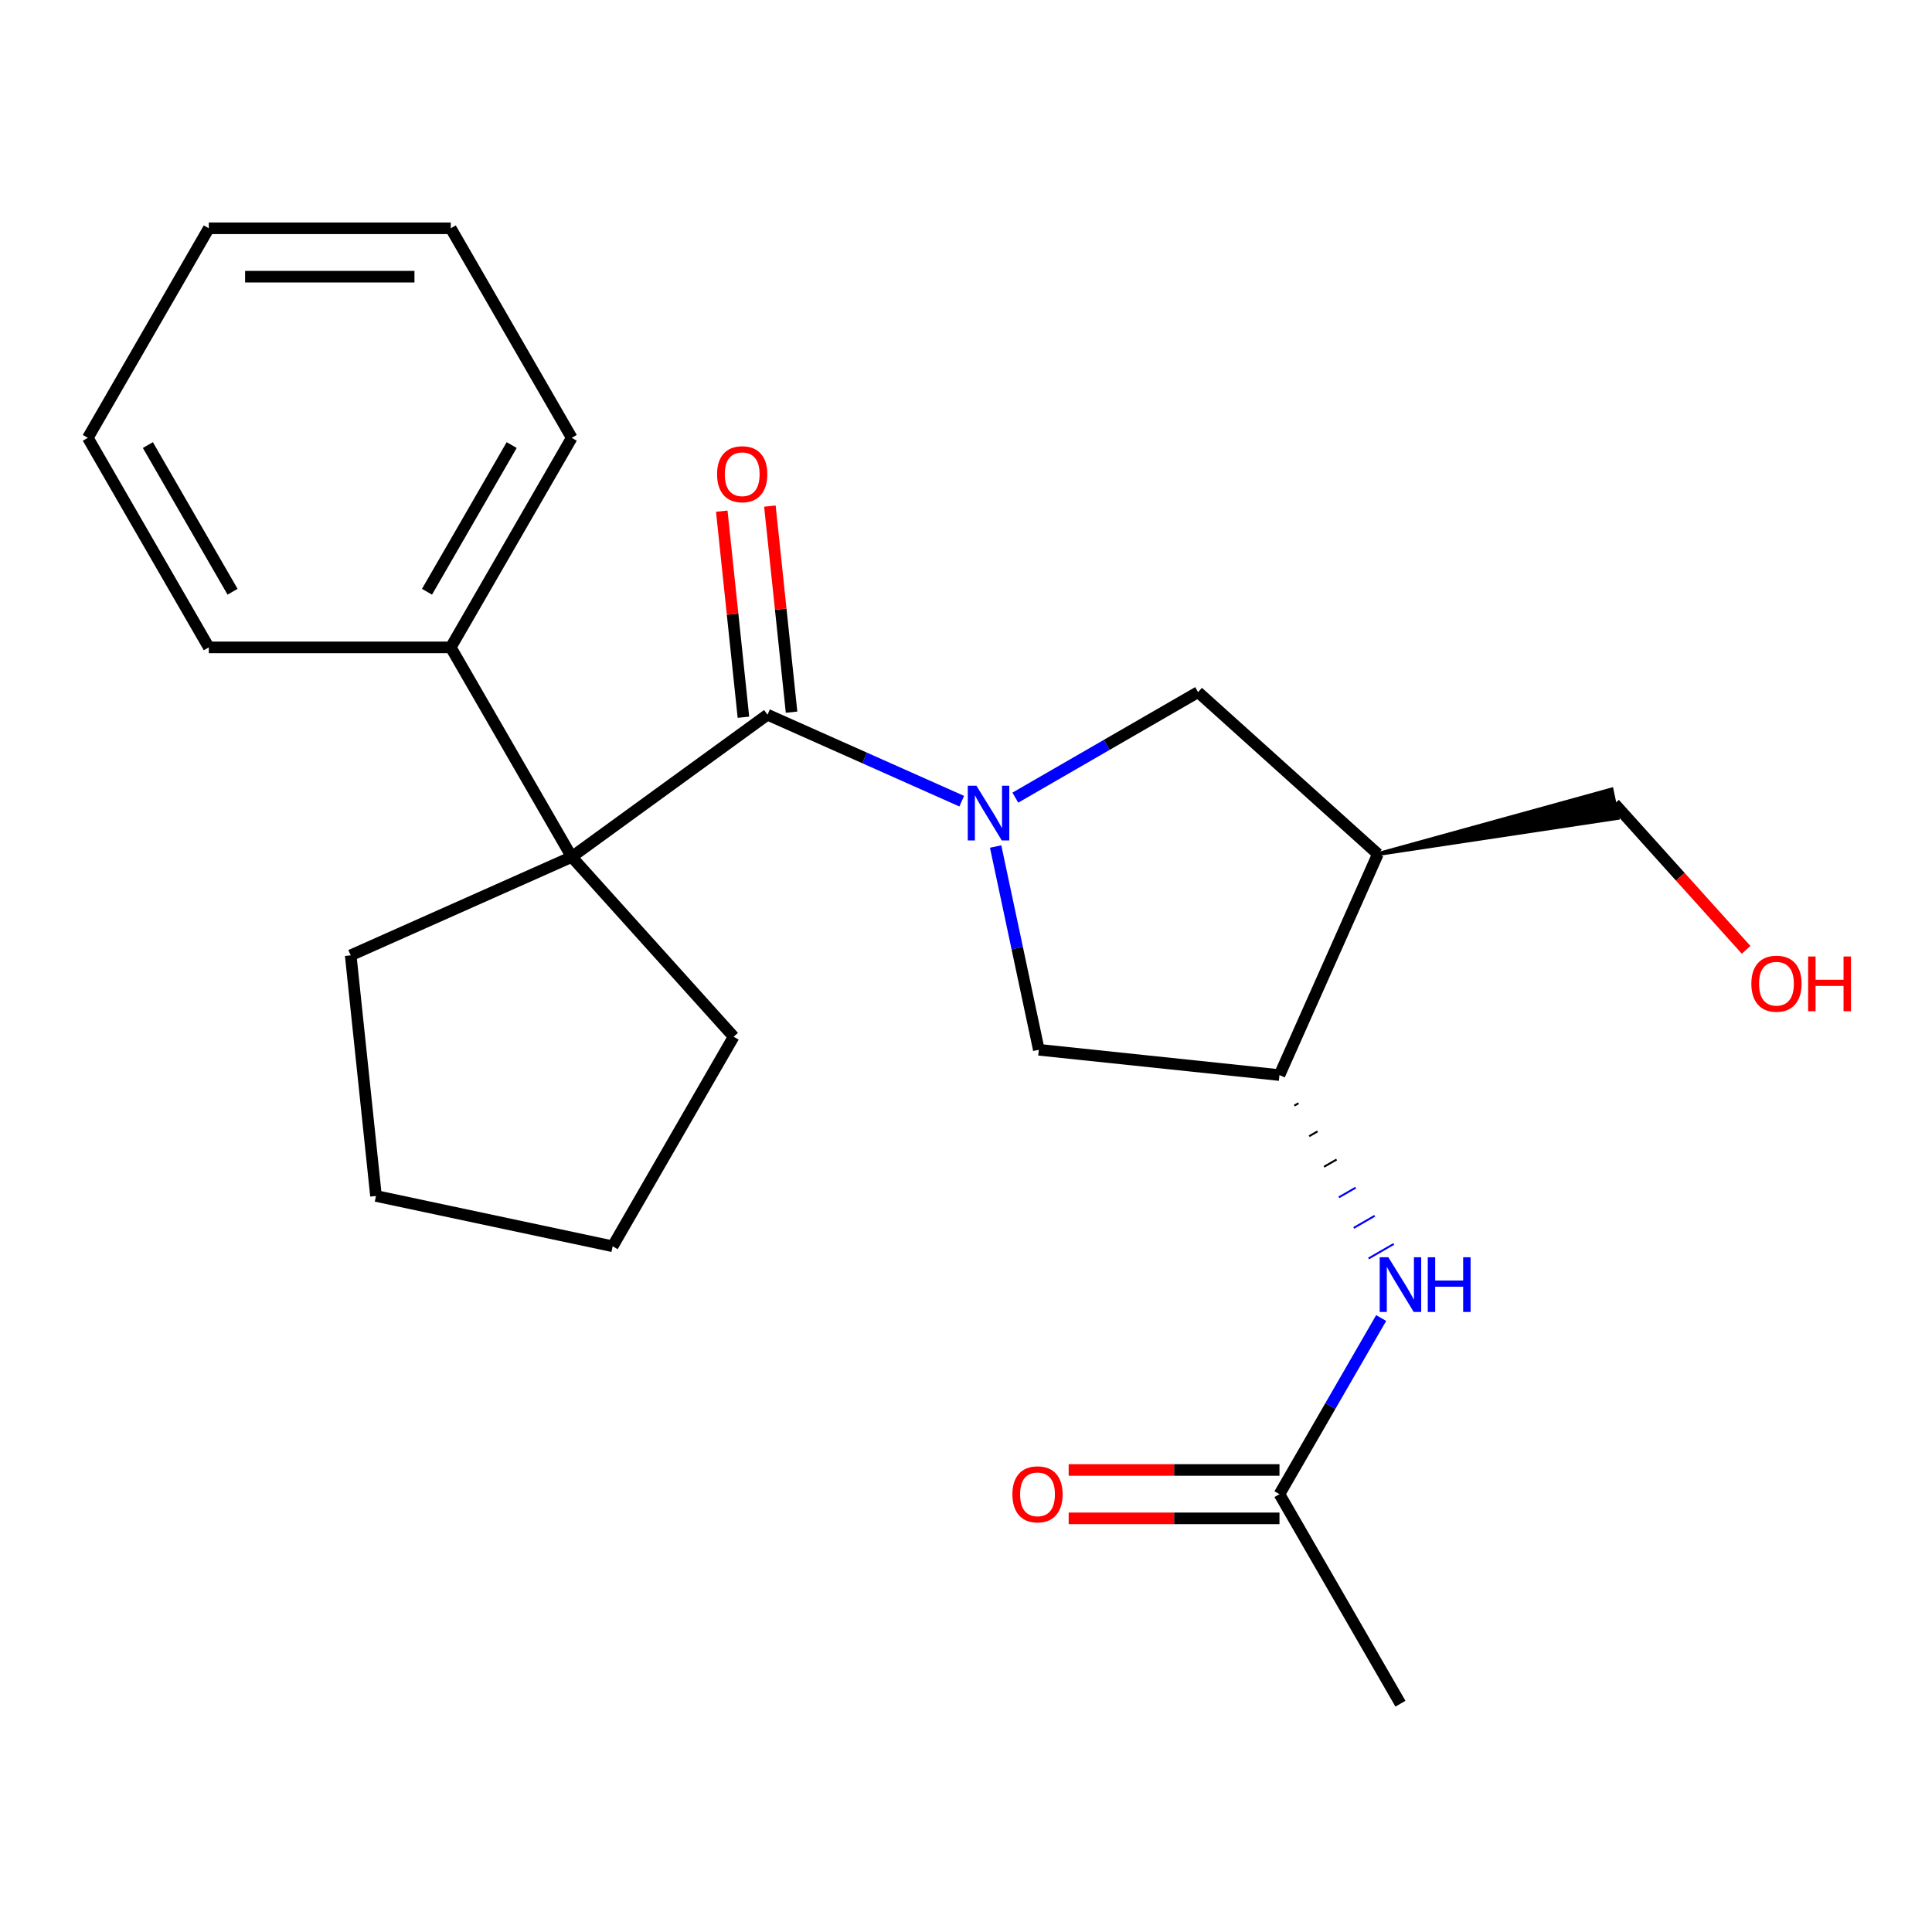 <?xml version='1.0' encoding='iso-8859-1'?>
<svg version='1.1' baseProfile='full'
              xmlns='http://www.w3.org/2000/svg'
                      xmlns:rdkit='http://www.rdkit.org/xml'
                      xmlns:xlink='http://www.w3.org/1999/xlink'
                  xml:space='preserve'
width='1000px' height='1000px' viewBox='0 0 1000 1000'>
<!-- END OF HEADER -->
<rect style='opacity:1.0;fill:#FFFFFF;stroke:none' width='1000' height='1000' x='0' y='0'> </rect>
<path class='bond-0' d='M 497.79,414.691 L 447.52,392.309' style='fill:none;fill-rule:evenodd;stroke:#0000FF;stroke-width:6px;stroke-linecap:butt;stroke-linejoin:miter;stroke-opacity:1' />
<path class='bond-0' d='M 447.52,392.309 L 397.251,369.928' style='fill:none;fill-rule:evenodd;stroke:#000000;stroke-width:6px;stroke-linecap:butt;stroke-linejoin:miter;stroke-opacity:1' />
<path class='bond-4' d='M 525.532,412.858 L 572.826,385.553' style='fill:none;fill-rule:evenodd;stroke:#0000FF;stroke-width:6px;stroke-linecap:butt;stroke-linejoin:miter;stroke-opacity:1' />
<path class='bond-4' d='M 572.826,385.553 L 620.121,358.248' style='fill:none;fill-rule:evenodd;stroke:#000000;stroke-width:6px;stroke-linecap:butt;stroke-linejoin:miter;stroke-opacity:1' />
<path class='bond-5' d='M 515.337,438.158 L 526.518,490.763' style='fill:none;fill-rule:evenodd;stroke:#0000FF;stroke-width:6px;stroke-linecap:butt;stroke-linejoin:miter;stroke-opacity:1' />
<path class='bond-5' d='M 526.518,490.763 L 537.7,543.368' style='fill:none;fill-rule:evenodd;stroke:#000000;stroke-width:6px;stroke-linecap:butt;stroke-linejoin:miter;stroke-opacity:1' />
<path class='bond-1' d='M 397.251,369.928 L 295.931,443.541' style='fill:none;fill-rule:evenodd;stroke:#000000;stroke-width:6px;stroke-linecap:butt;stroke-linejoin:miter;stroke-opacity:1' />
<path class='bond-8' d='M 409.706,368.619 L 404.101,315.288' style='fill:none;fill-rule:evenodd;stroke:#000000;stroke-width:6px;stroke-linecap:butt;stroke-linejoin:miter;stroke-opacity:1' />
<path class='bond-8' d='M 404.101,315.288 L 398.495,261.958' style='fill:none;fill-rule:evenodd;stroke:#FF0000;stroke-width:6px;stroke-linecap:butt;stroke-linejoin:miter;stroke-opacity:1' />
<path class='bond-8' d='M 384.795,371.237 L 379.19,317.906' style='fill:none;fill-rule:evenodd;stroke:#000000;stroke-width:6px;stroke-linecap:butt;stroke-linejoin:miter;stroke-opacity:1' />
<path class='bond-8' d='M 379.19,317.906 L 373.585,264.576' style='fill:none;fill-rule:evenodd;stroke:#FF0000;stroke-width:6px;stroke-linecap:butt;stroke-linejoin:miter;stroke-opacity:1' />
<path class='bond-9' d='M 295.931,443.541 L 233.312,335.082' style='fill:none;fill-rule:evenodd;stroke:#000000;stroke-width:6px;stroke-linecap:butt;stroke-linejoin:miter;stroke-opacity:1' />
<path class='bond-12' d='M 295.931,443.541 L 379.731,536.611' style='fill:none;fill-rule:evenodd;stroke:#000000;stroke-width:6px;stroke-linecap:butt;stroke-linejoin:miter;stroke-opacity:1' />
<path class='bond-13' d='M 295.931,443.541 L 181.52,494.48' style='fill:none;fill-rule:evenodd;stroke:#000000;stroke-width:6px;stroke-linecap:butt;stroke-linejoin:miter;stroke-opacity:1' />
<path class='bond-2' d='M 713.191,442.048 L 620.121,358.248' style='fill:none;fill-rule:evenodd;stroke:#000000;stroke-width:6px;stroke-linecap:butt;stroke-linejoin:miter;stroke-opacity:1' />
<path class='bond-11' d='M 713.191,442.048 L 837.254,423.36 L 834.13,408.66 Z' style='fill:#000000;fill-rule:evenodd;fill-opacity:1;stroke:#000000;stroke-width:2px;stroke-linecap:butt;stroke-linejoin:miter;stroke-opacity:1;' />
<path class='bond-23' d='M 713.191,442.048 L 662.252,556.459' style='fill:none;fill-rule:evenodd;stroke:#000000;stroke-width:6px;stroke-linecap:butt;stroke-linejoin:miter;stroke-opacity:1' />
<path class='bond-3' d='M 662.252,556.459 L 537.7,543.368' style='fill:none;fill-rule:evenodd;stroke:#000000;stroke-width:6px;stroke-linecap:butt;stroke-linejoin:miter;stroke-opacity:1' />
<path class='bond-6' d='M 669.94,572.28 L 672.109,571.028' style='fill:none;fill-rule:evenodd;stroke:#000000;stroke-width:1.0px;stroke-linecap:butt;stroke-linejoin:miter;stroke-opacity:1' />
<path class='bond-6' d='M 677.628,588.101 L 681.966,585.596' style='fill:none;fill-rule:evenodd;stroke:#000000;stroke-width:1.0px;stroke-linecap:butt;stroke-linejoin:miter;stroke-opacity:1' />
<path class='bond-6' d='M 685.316,603.922 L 691.824,600.165' style='fill:none;fill-rule:evenodd;stroke:#000000;stroke-width:1.0px;stroke-linecap:butt;stroke-linejoin:miter;stroke-opacity:1' />
<path class='bond-6' d='M 693.004,619.743 L 701.681,614.733' style='fill:none;fill-rule:evenodd;stroke:#0000FF;stroke-width:1.0px;stroke-linecap:butt;stroke-linejoin:miter;stroke-opacity:1' />
<path class='bond-6' d='M 700.692,635.564 L 711.538,629.302' style='fill:none;fill-rule:evenodd;stroke:#0000FF;stroke-width:1.0px;stroke-linecap:butt;stroke-linejoin:miter;stroke-opacity:1' />
<path class='bond-6' d='M 708.38,651.385 L 721.396,643.87' style='fill:none;fill-rule:evenodd;stroke:#0000FF;stroke-width:1.0px;stroke-linecap:butt;stroke-linejoin:miter;stroke-opacity:1' />
<path class='bond-7' d='M 714.888,682.209 L 688.57,727.794' style='fill:none;fill-rule:evenodd;stroke:#0000FF;stroke-width:6px;stroke-linecap:butt;stroke-linejoin:miter;stroke-opacity:1' />
<path class='bond-7' d='M 688.57,727.794 L 662.252,773.378' style='fill:none;fill-rule:evenodd;stroke:#000000;stroke-width:6px;stroke-linecap:butt;stroke-linejoin:miter;stroke-opacity:1' />
<path class='bond-10' d='M 662.252,760.854 L 607.698,760.854' style='fill:none;fill-rule:evenodd;stroke:#000000;stroke-width:6px;stroke-linecap:butt;stroke-linejoin:miter;stroke-opacity:1' />
<path class='bond-10' d='M 607.698,760.854 L 553.145,760.854' style='fill:none;fill-rule:evenodd;stroke:#FF0000;stroke-width:6px;stroke-linecap:butt;stroke-linejoin:miter;stroke-opacity:1' />
<path class='bond-10' d='M 662.252,785.902 L 607.698,785.902' style='fill:none;fill-rule:evenodd;stroke:#000000;stroke-width:6px;stroke-linecap:butt;stroke-linejoin:miter;stroke-opacity:1' />
<path class='bond-10' d='M 607.698,785.902 L 553.145,785.902' style='fill:none;fill-rule:evenodd;stroke:#FF0000;stroke-width:6px;stroke-linecap:butt;stroke-linejoin:miter;stroke-opacity:1' />
<path class='bond-15' d='M 662.252,773.378 L 724.871,881.837' style='fill:none;fill-rule:evenodd;stroke:#000000;stroke-width:6px;stroke-linecap:butt;stroke-linejoin:miter;stroke-opacity:1' />
<path class='bond-16' d='M 233.312,335.082 L 295.931,226.622' style='fill:none;fill-rule:evenodd;stroke:#000000;stroke-width:6px;stroke-linecap:butt;stroke-linejoin:miter;stroke-opacity:1' />
<path class='bond-16' d='M 221.013,306.289 L 264.846,230.367' style='fill:none;fill-rule:evenodd;stroke:#000000;stroke-width:6px;stroke-linecap:butt;stroke-linejoin:miter;stroke-opacity:1' />
<path class='bond-17' d='M 233.312,335.082 L 108.074,335.082' style='fill:none;fill-rule:evenodd;stroke:#000000;stroke-width:6px;stroke-linecap:butt;stroke-linejoin:miter;stroke-opacity:1' />
<path class='bond-14' d='M 835.692,416.01 L 869.736,453.819' style='fill:none;fill-rule:evenodd;stroke:#000000;stroke-width:6px;stroke-linecap:butt;stroke-linejoin:miter;stroke-opacity:1' />
<path class='bond-14' d='M 869.736,453.819 L 903.78,491.629' style='fill:none;fill-rule:evenodd;stroke:#FF0000;stroke-width:6px;stroke-linecap:butt;stroke-linejoin:miter;stroke-opacity:1' />
<path class='bond-18' d='M 379.731,536.611 L 317.112,645.07' style='fill:none;fill-rule:evenodd;stroke:#000000;stroke-width:6px;stroke-linecap:butt;stroke-linejoin:miter;stroke-opacity:1' />
<path class='bond-19' d='M 181.52,494.48 L 194.611,619.032' style='fill:none;fill-rule:evenodd;stroke:#000000;stroke-width:6px;stroke-linecap:butt;stroke-linejoin:miter;stroke-opacity:1' />
<path class='bond-21' d='M 295.931,226.622 L 233.312,118.163' style='fill:none;fill-rule:evenodd;stroke:#000000;stroke-width:6px;stroke-linecap:butt;stroke-linejoin:miter;stroke-opacity:1' />
<path class='bond-20' d='M 108.074,335.082 L 45.455,226.622' style='fill:none;fill-rule:evenodd;stroke:#000000;stroke-width:6px;stroke-linecap:butt;stroke-linejoin:miter;stroke-opacity:1' />
<path class='bond-20' d='M 120.373,306.289 L 76.539,230.367' style='fill:none;fill-rule:evenodd;stroke:#000000;stroke-width:6px;stroke-linecap:butt;stroke-linejoin:miter;stroke-opacity:1' />
<path class='bond-24' d='M 317.112,645.07 L 194.611,619.032' style='fill:none;fill-rule:evenodd;stroke:#000000;stroke-width:6px;stroke-linecap:butt;stroke-linejoin:miter;stroke-opacity:1' />
<path class='bond-22' d='M 45.455,226.622 L 108.074,118.163' style='fill:none;fill-rule:evenodd;stroke:#000000;stroke-width:6px;stroke-linecap:butt;stroke-linejoin:miter;stroke-opacity:1' />
<path class='bond-25' d='M 233.312,118.163 L 108.074,118.163' style='fill:none;fill-rule:evenodd;stroke:#000000;stroke-width:6px;stroke-linecap:butt;stroke-linejoin:miter;stroke-opacity:1' />
<path class='bond-25' d='M 214.526,143.21 L 126.859,143.21' style='fill:none;fill-rule:evenodd;stroke:#000000;stroke-width:6px;stroke-linecap:butt;stroke-linejoin:miter;stroke-opacity:1' />
<path  class='atom-0' d='M 505.401 406.707
L 514.681 421.707
Q 515.601 423.187, 517.081 425.867
Q 518.561 428.547, 518.641 428.707
L 518.641 406.707
L 522.401 406.707
L 522.401 435.027
L 518.521 435.027
L 508.561 418.627
Q 507.401 416.707, 506.161 414.507
Q 504.961 412.307, 504.601 411.627
L 504.601 435.027
L 500.921 435.027
L 500.921 406.707
L 505.401 406.707
' fill='#0000FF'/>
<path  class='atom-7' d='M 718.611 650.758
L 727.891 665.758
Q 728.811 667.238, 730.291 669.918
Q 731.771 672.598, 731.851 672.758
L 731.851 650.758
L 735.611 650.758
L 735.611 679.078
L 731.731 679.078
L 721.771 662.678
Q 720.611 660.758, 719.371 658.558
Q 718.171 656.358, 717.811 655.678
L 717.811 679.078
L 714.131 679.078
L 714.131 650.758
L 718.611 650.758
' fill='#0000FF'/>
<path  class='atom-7' d='M 739.011 650.758
L 742.851 650.758
L 742.851 662.798
L 757.331 662.798
L 757.331 650.758
L 761.171 650.758
L 761.171 679.078
L 757.331 679.078
L 757.331 665.998
L 742.851 665.998
L 742.851 679.078
L 739.011 679.078
L 739.011 650.758
' fill='#0000FF'/>
<path  class='atom-9' d='M 371.16 245.456
Q 371.16 238.656, 374.52 234.856
Q 377.88 231.056, 384.16 231.056
Q 390.44 231.056, 393.8 234.856
Q 397.16 238.656, 397.16 245.456
Q 397.16 252.336, 393.76 256.256
Q 390.36 260.136, 384.16 260.136
Q 377.92 260.136, 374.52 256.256
Q 371.16 252.376, 371.16 245.456
M 384.16 256.936
Q 388.48 256.936, 390.8 254.056
Q 393.16 251.136, 393.16 245.456
Q 393.16 239.896, 390.8 237.096
Q 388.48 234.256, 384.16 234.256
Q 379.84 234.256, 377.48 237.056
Q 375.16 239.856, 375.16 245.456
Q 375.16 251.176, 377.48 254.056
Q 379.84 256.936, 384.16 256.936
' fill='#FF0000'/>
<path  class='atom-11' d='M 524.014 773.458
Q 524.014 766.658, 527.374 762.858
Q 530.734 759.058, 537.014 759.058
Q 543.294 759.058, 546.654 762.858
Q 550.014 766.658, 550.014 773.458
Q 550.014 780.338, 546.614 784.258
Q 543.214 788.138, 537.014 788.138
Q 530.774 788.138, 527.374 784.258
Q 524.014 780.378, 524.014 773.458
M 537.014 784.938
Q 541.334 784.938, 543.654 782.058
Q 546.014 779.138, 546.014 773.458
Q 546.014 767.898, 543.654 765.098
Q 541.334 762.258, 537.014 762.258
Q 532.694 762.258, 530.334 765.058
Q 528.014 767.858, 528.014 773.458
Q 528.014 779.178, 530.334 782.058
Q 532.694 784.938, 537.014 784.938
' fill='#FF0000'/>
<path  class='atom-15' d='M 906.493 509.16
Q 906.493 502.36, 909.853 498.56
Q 913.213 494.76, 919.493 494.76
Q 925.773 494.76, 929.133 498.56
Q 932.493 502.36, 932.493 509.16
Q 932.493 516.04, 929.093 519.96
Q 925.693 523.84, 919.493 523.84
Q 913.253 523.84, 909.853 519.96
Q 906.493 516.08, 906.493 509.16
M 919.493 520.64
Q 923.813 520.64, 926.133 517.76
Q 928.493 514.84, 928.493 509.16
Q 928.493 503.6, 926.133 500.8
Q 923.813 497.96, 919.493 497.96
Q 915.173 497.96, 912.813 500.76
Q 910.493 503.56, 910.493 509.16
Q 910.493 514.88, 912.813 517.76
Q 915.173 520.64, 919.493 520.64
' fill='#FF0000'/>
<path  class='atom-15' d='M 935.893 495.08
L 939.733 495.08
L 939.733 507.12
L 954.213 507.12
L 954.213 495.08
L 958.053 495.08
L 958.053 523.4
L 954.213 523.4
L 954.213 510.32
L 939.733 510.32
L 939.733 523.4
L 935.893 523.4
L 935.893 495.08
' fill='#FF0000'/>
</svg>

